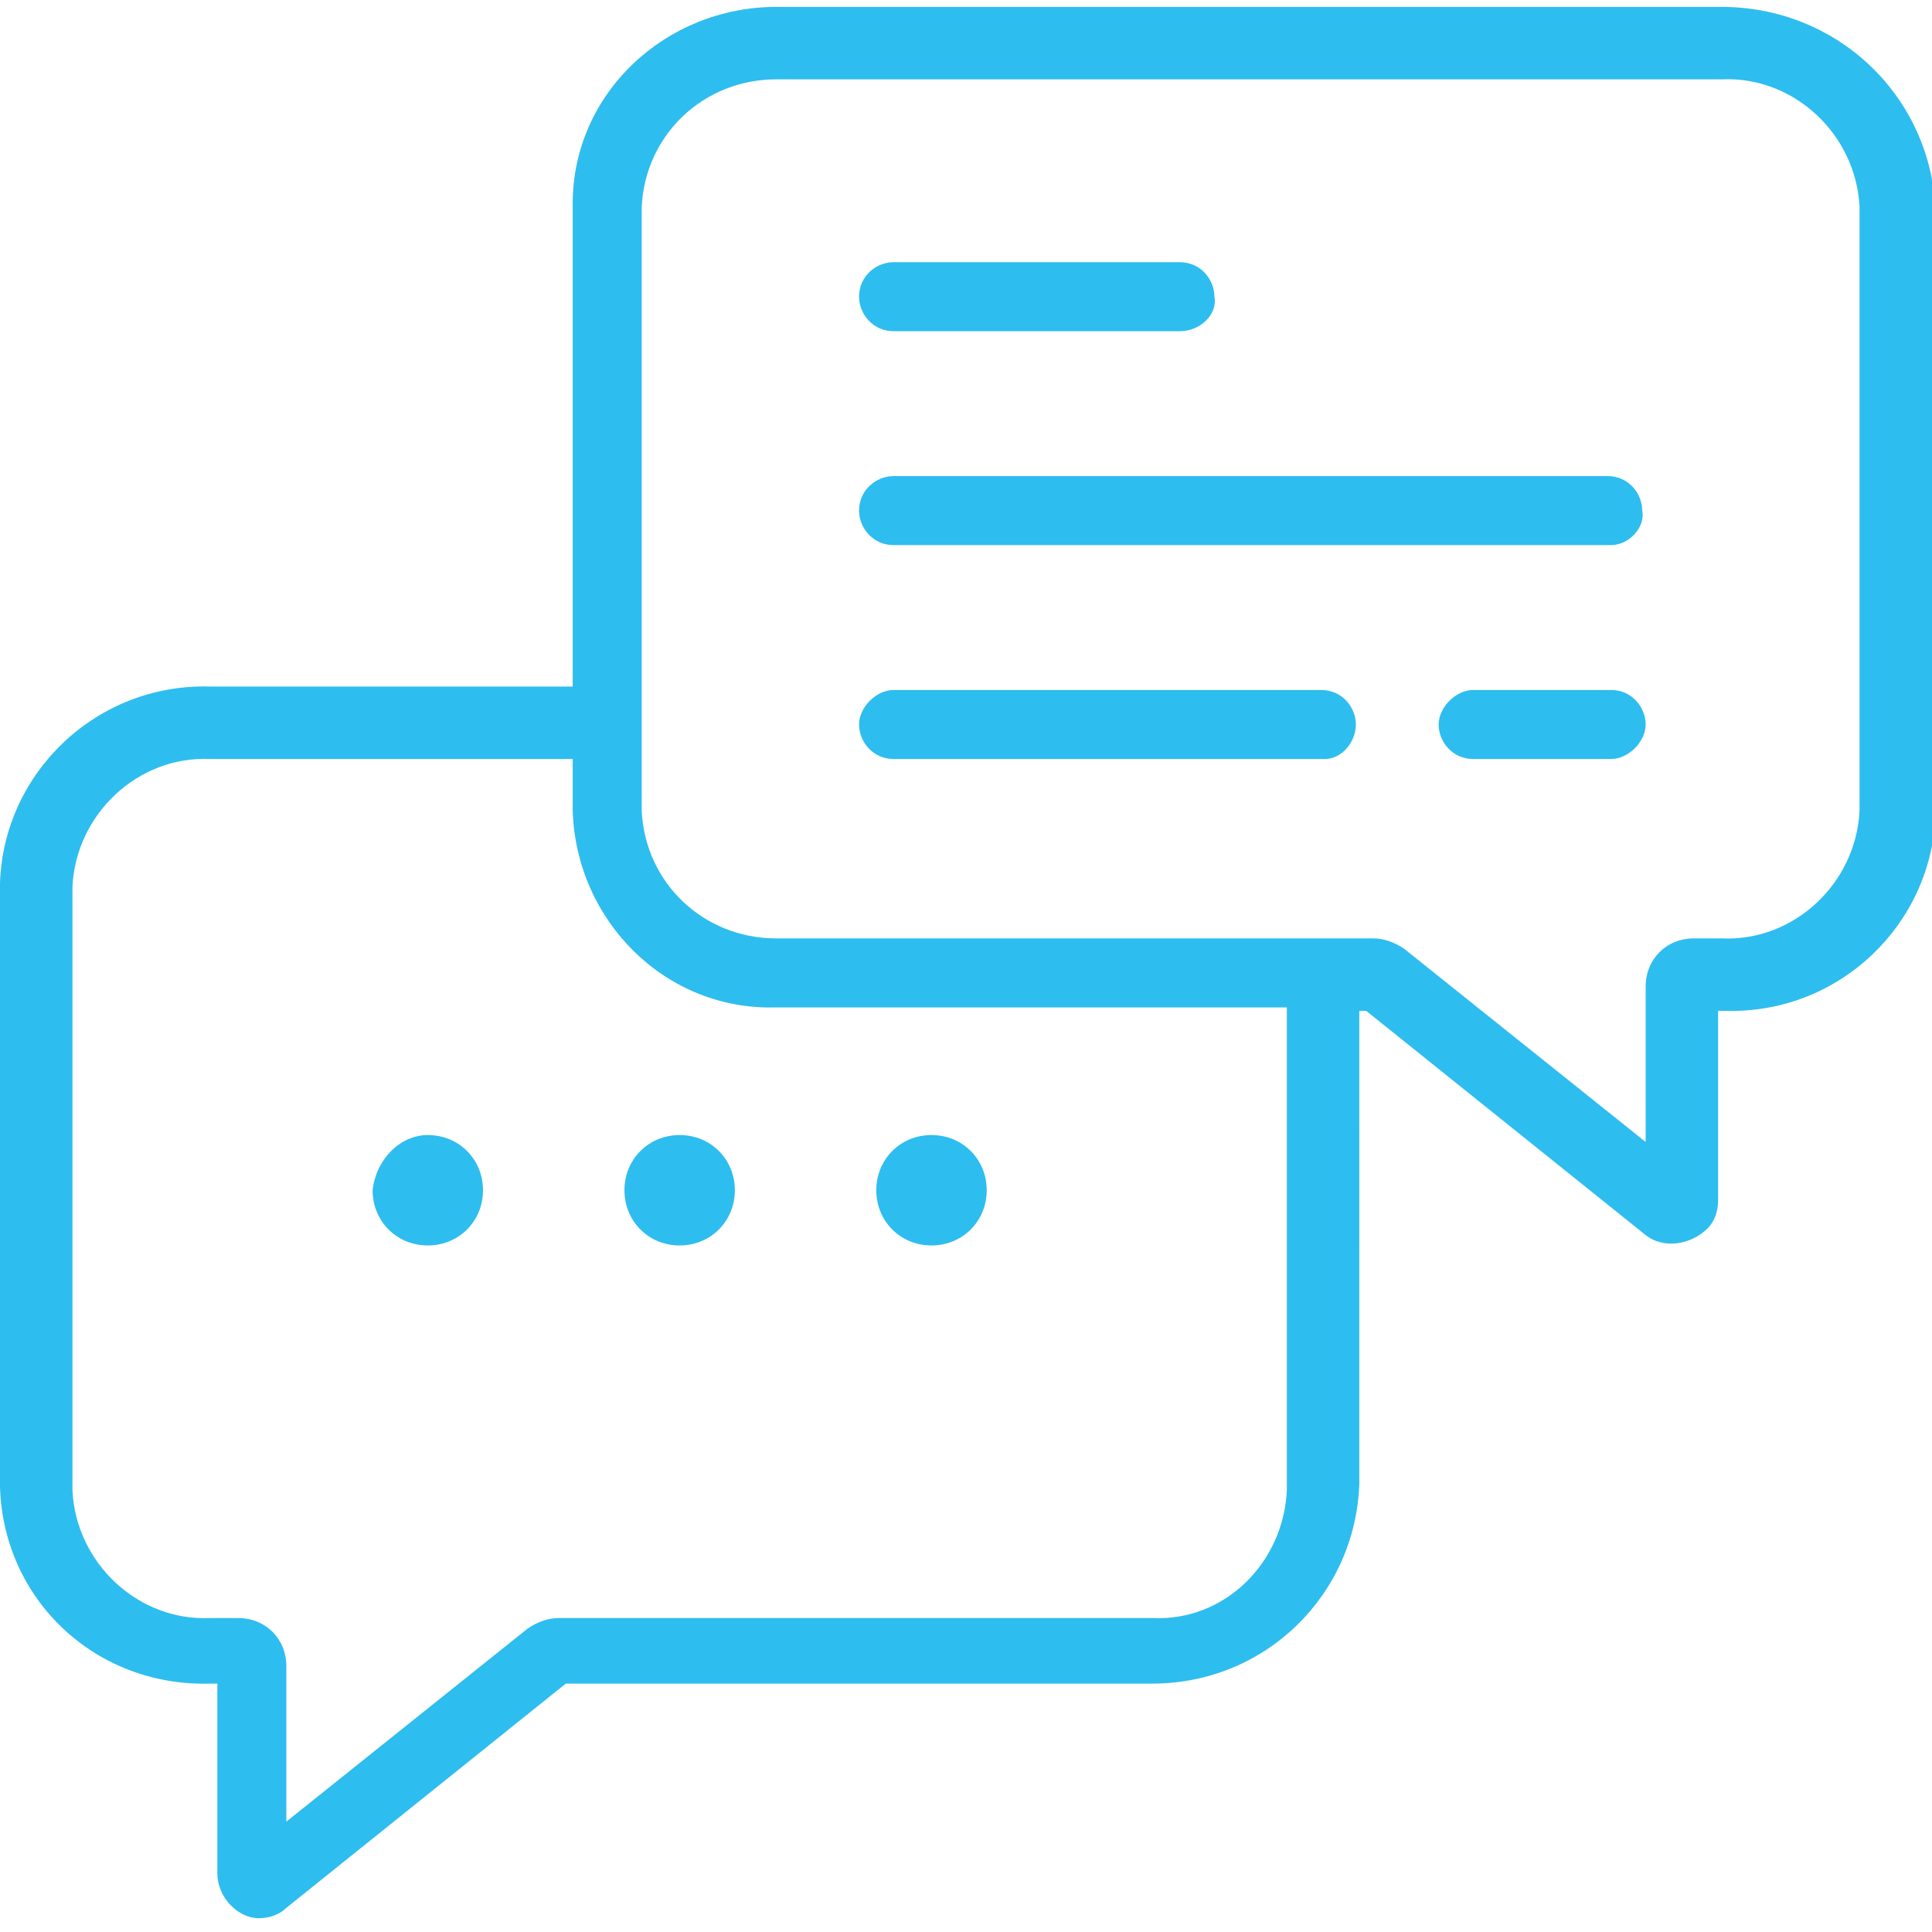<svg xmlns="http://www.w3.org/2000/svg" xmlns:xlink="http://www.w3.org/1999/xlink" id="Livello_1" x="0px" y="0px" viewBox="0 0 56 56" style="enable-background:new 0 0 56 56;" xml:space="preserve"><style type="text/css">	.st0{fill:#2EBDEF;}</style><path id="Communication_1_" class="st0" d="M49.9,0.2H22.5c-3.2,0-5.9,2.5-5.9,5.7v14H6.1c-3.3-0.1-6,2.5-6.1,5.7v17.5 c0.1,3.3,2.8,5.8,6.1,5.7h0.2v5.5c0,0.7,0.6,1.3,1.2,1.3c0.3,0,0.6-0.1,0.8-0.3l8.1-6.5h17c3.3,0,5.9-2.6,6-5.8V29.3h0.2l8.1,6.5 c0.5,0.4,1.3,0.3,1.8-0.2c0.2-0.2,0.3-0.5,0.3-0.8v-5.5h0.2c3.3,0.1,6-2.5,6.1-5.7V6C55.9,2.7,53.2,0.2,49.9,0.2z M37.3,43.2 c-0.1,2.1-1.8,3.8-3.9,3.7H16.2c-0.3,0-0.6,0.1-0.9,0.3l-7,5.6v-4.5c0-0.8-0.6-1.4-1.4-1.4H6.1c-2.1,0.1-3.9-1.6-4-3.7V25.7 c0.1-2.1,1.9-3.8,4-3.7h10.5v1.5c0.1,3.2,2.7,5.8,5.9,5.7h14.8V43.2z M53.9,23.5c-0.1,2.1-1.9,3.8-4,3.7h-0.8 c-0.8,0-1.4,0.6-1.4,1.4v4.5l-7-5.6c-0.3-0.2-0.6-0.3-0.9-0.3H22.5c-2.1,0-3.8-1.6-3.9-3.7V6c0.1-2.1,1.8-3.7,3.9-3.7h27.4 c2.1-0.1,3.9,1.6,4,3.7V23.5z M12.4,32.9c0.9,0,1.6,0.7,1.6,1.6c0,0.9-0.7,1.6-1.6,1.6s-1.6-0.7-1.6-1.6 C10.9,33.6,11.6,32.9,12.4,32.9z M19.7,32.9c0.9,0,1.6,0.7,1.6,1.6c0,0.9-0.7,1.6-1.6,1.6c-0.9,0-1.6-0.7-1.6-1.6 C18.1,33.6,18.8,32.9,19.7,32.9z M27,32.9c0.9,0,1.6,0.7,1.6,1.6c0,0.9-0.7,1.6-1.6,1.6c-0.9,0-1.6-0.7-1.6-1.6 C25.4,33.6,26.1,32.9,27,32.9z M34.2,9.6h-8.3c-0.6,0-1-0.5-1-1c0-0.6,0.5-1,1-1h8.3c0.6,0,1,0.5,1,1C35.3,9.1,34.8,9.6,34.2,9.6z  M46.7,15.8H25.9c-0.6,0-1-0.5-1-1c0-0.6,0.5-1,1-1h20.7c0.6,0,1,0.5,1,1C47.7,15.3,47.2,15.8,46.7,15.8z M46.7,22h-4 c-0.6,0-1-0.5-1-1s0.5-1,1-1h4c0.6,0,1,0.5,1,1S47.2,22,46.7,22z M38.4,22H25.9c-0.6,0-1-0.5-1-1s0.5-1,1-1h12.4c0.6,0,1,0.5,1,1 S38.9,22,38.4,22z"></path></svg>